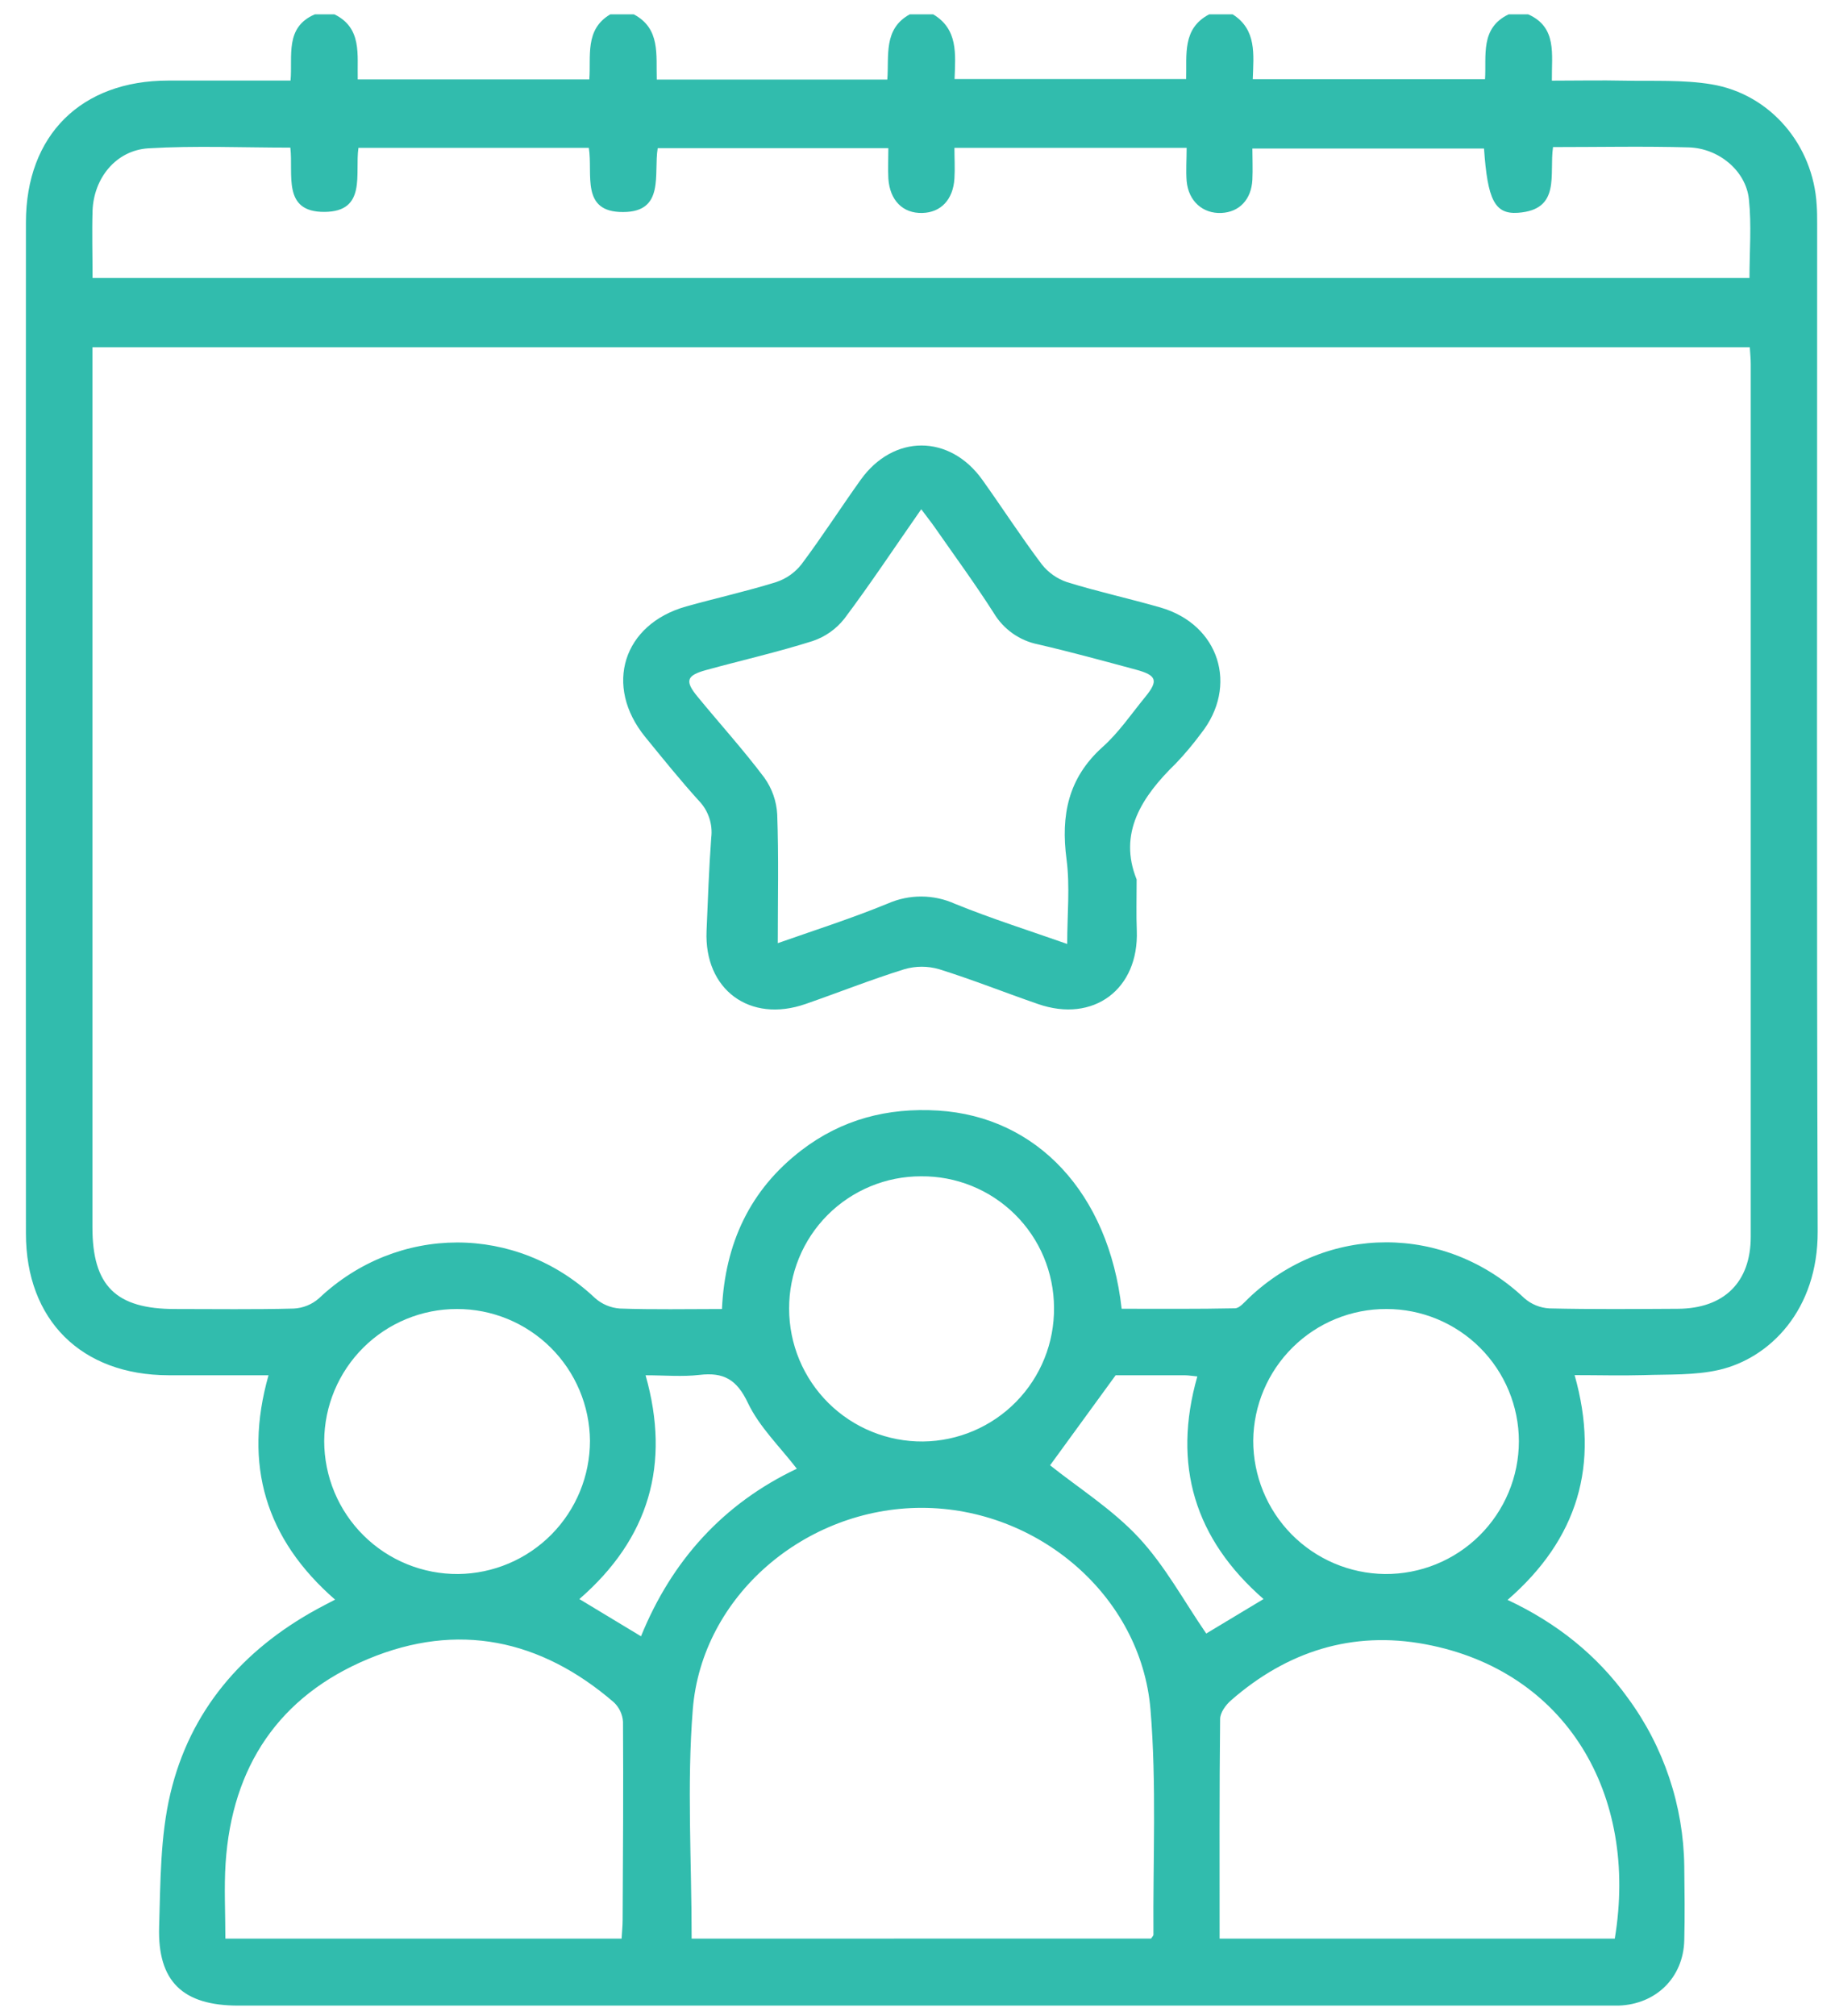 <svg width="71" height="78" viewBox="0 0 71 78" fill="none" xmlns="http://www.w3.org/2000/svg">
<path d="M59.128 0.554H58.374C57.259 1.085 57.518 2.164 57.459 3.064H48.472C48.503 2.108 48.632 1.147 47.692 0.554H46.788C45.733 1.103 45.924 2.122 45.895 3.058H36.934C36.97 2.084 37.072 1.126 36.106 0.554H35.202C34.172 1.118 34.403 2.152 34.332 3.078H25.412C25.38 2.122 25.563 1.103 24.52 0.554H23.615C22.613 1.142 22.873 2.181 22.801 3.073H13.842C13.817 2.108 14.017 1.083 12.938 0.554H12.184C11.011 1.055 11.326 2.158 11.242 3.117C9.612 3.117 8.061 3.117 6.51 3.117C3.144 3.117 1.005 5.227 1.003 8.603C0.995 21.639 0.995 34.676 1.003 47.712C1.003 51.071 3.154 53.192 6.516 53.2H10.39C9.407 56.667 10.279 59.538 12.965 61.88C12.698 62.02 12.475 62.133 12.258 62.252C9.367 63.836 7.347 66.183 6.59 69.391C6.198 71.049 6.21 72.812 6.157 74.532C6.092 76.657 7.077 77.584 9.22 77.584H62.096C62.271 77.584 62.447 77.584 62.622 77.584C64.074 77.536 65.131 76.503 65.168 75.059C65.193 74.108 65.179 73.155 65.168 72.195C65.138 69.847 64.373 67.567 62.98 65.677C61.787 64.019 60.228 62.779 58.331 61.89C61.044 59.535 61.909 56.67 60.925 53.195C61.849 53.195 62.722 53.219 63.593 53.195C64.567 53.162 65.566 53.207 66.504 52.995C68.483 52.542 70.341 50.667 70.33 47.639C70.286 34.653 70.312 21.666 70.31 8.68C70.31 8.429 70.31 8.178 70.291 7.926C70.158 5.613 68.501 3.64 66.221 3.262C65.119 3.079 63.975 3.144 62.85 3.12C61.932 3.1 61.014 3.12 60.045 3.12C60.032 2.092 60.257 1.058 59.128 0.554ZM3.573 13.432H67.703C67.718 13.678 67.74 13.876 67.74 14.073C67.74 25.329 67.74 36.585 67.74 47.84C67.74 49.607 66.702 50.62 64.918 50.629C63.26 50.638 61.602 50.653 59.954 50.614C59.595 50.596 59.253 50.457 58.982 50.221C55.941 47.343 51.334 47.331 48.31 50.221C48.151 50.371 47.964 50.605 47.786 50.61C46.319 50.641 44.851 50.628 43.399 50.628C42.897 46.148 40.114 43.196 36.299 42.961C34.339 42.84 32.566 43.303 31.009 44.497C29.018 46.024 28.053 48.095 27.934 50.638C26.577 50.638 25.282 50.666 23.985 50.619C23.626 50.594 23.286 50.45 23.018 50.21C19.985 47.346 15.384 47.346 12.338 50.227C12.067 50.464 11.725 50.602 11.366 50.62C9.837 50.661 8.307 50.638 6.778 50.638C4.482 50.638 3.576 49.743 3.576 47.473V13.432H3.573ZM60.09 5.69C61.891 5.69 63.619 5.653 65.345 5.702C66.506 5.737 67.55 6.607 67.668 7.7C67.776 8.705 67.691 9.73 67.691 10.755H3.581C3.581 9.851 3.555 8.999 3.581 8.15C3.628 6.892 4.485 5.818 5.737 5.738C7.546 5.63 9.377 5.711 11.234 5.711C11.356 6.751 10.91 8.208 12.555 8.197C14.2 8.187 13.725 6.724 13.869 5.72H22.783C22.947 6.735 22.45 8.211 24.108 8.202C25.736 8.202 25.284 6.73 25.448 5.732H34.372C34.372 6.158 34.353 6.531 34.372 6.904C34.428 7.754 34.935 8.26 35.687 8.238C36.403 8.221 36.878 7.725 36.929 6.907C36.953 6.519 36.929 6.129 36.929 5.719H45.914C45.914 6.171 45.882 6.595 45.914 7.009C45.986 7.784 46.541 8.271 47.26 8.238C47.953 8.205 48.417 7.719 48.457 6.953C48.476 6.542 48.457 6.129 48.457 5.747H57.42C57.557 7.728 57.832 8.292 58.729 8.232C60.411 8.114 59.934 6.751 60.09 5.69ZM26.761 74.993C26.761 71.978 26.574 69.038 26.805 66.131C27.155 61.727 31.166 58.329 35.658 58.329C40.151 58.329 44.147 61.726 44.515 66.131C44.754 69.017 44.607 71.937 44.629 74.841C44.629 74.881 44.581 74.924 44.536 74.991L26.761 74.993ZM47.189 74.993C47.189 72.108 47.178 69.302 47.209 66.498C47.209 66.251 47.429 65.951 47.634 65.773C49.798 63.884 52.317 63.075 55.151 63.606C60.595 64.625 63.408 69.409 62.479 74.993H47.189ZM8.72 74.993C8.72 73.971 8.667 73.018 8.729 72.075C8.976 68.338 10.794 65.612 14.251 64.172C17.707 62.733 20.918 63.411 23.748 65.849C23.958 66.046 24.086 66.315 24.105 66.602C24.122 69.158 24.105 71.711 24.091 74.265C24.091 74.504 24.064 74.743 24.051 74.993H8.72ZM35.639 45.504C36.311 45.498 36.977 45.624 37.6 45.877C38.223 46.129 38.789 46.502 39.268 46.975C39.746 47.447 40.126 48.009 40.386 48.629C40.645 49.249 40.78 49.914 40.782 50.586C40.796 51.944 40.27 53.252 39.32 54.222C38.37 55.193 37.074 55.747 35.716 55.762C35.037 55.768 34.364 55.64 33.736 55.384C33.107 55.129 32.535 54.751 32.054 54.274C31.572 53.796 31.189 53.227 30.928 52.601C30.667 51.975 30.533 51.303 30.533 50.625C30.53 49.953 30.66 49.287 30.915 48.665C31.17 48.043 31.546 47.478 32.02 47.002C32.495 46.526 33.059 46.149 33.68 45.892C34.301 45.634 34.967 45.503 35.639 45.504V45.504ZM53.644 50.637C55.002 50.637 56.304 51.176 57.265 52.135C58.226 53.095 58.767 54.397 58.769 55.755C58.768 56.433 58.633 57.105 58.371 57.731C58.109 58.357 57.726 58.925 57.244 59.402C56.762 59.88 56.19 60.257 55.561 60.512C54.932 60.767 54.259 60.895 53.581 60.889C52.223 60.872 50.928 60.321 49.974 59.355C49.021 58.388 48.488 57.085 48.49 55.727C48.503 54.37 49.052 53.074 50.018 52.12C50.983 51.166 52.287 50.633 53.644 50.637V50.637ZM17.679 50.637C19.036 50.635 20.339 51.17 21.304 52.126C22.268 53.081 22.816 54.379 22.827 55.737C22.826 57.094 22.291 58.396 21.336 59.361C20.381 60.326 19.084 60.875 17.727 60.889C17.048 60.894 16.375 60.764 15.747 60.508C15.119 60.252 14.547 59.874 14.066 59.396C13.584 58.918 13.201 58.349 12.94 57.723C12.679 57.096 12.545 56.424 12.544 55.746C12.551 54.388 13.095 53.089 14.057 52.132C15.019 51.174 16.321 50.637 17.679 50.637ZM22.417 61.858C25.112 59.517 25.955 56.647 24.979 53.201C25.723 53.201 26.404 53.264 27.069 53.186C28.003 53.077 28.51 53.365 28.939 54.273C29.383 55.204 30.18 55.969 30.831 56.816C27.988 58.162 25.991 60.37 24.802 63.298L22.417 61.858ZM46.327 53.246C45.35 56.677 46.229 59.538 48.889 61.857L46.672 63.191C45.811 61.941 45.08 60.575 44.059 59.48C43.039 58.384 41.723 57.556 40.63 56.683C41.372 55.666 42.217 54.505 43.166 53.201C43.909 53.201 44.884 53.201 45.859 53.201C46.004 53.204 46.149 53.23 46.327 53.246V53.246Z" fill="#31BCAD"/>
<path d="M43.979 34.02C43.259 32.235 44.171 30.821 45.497 29.532C45.843 29.169 46.166 28.784 46.464 28.381C47.931 26.538 47.178 24.16 44.905 23.502C43.699 23.154 42.478 22.889 41.287 22.52C40.898 22.389 40.557 22.148 40.304 21.825C39.508 20.769 38.785 19.648 38.013 18.567C36.748 16.791 34.567 16.788 33.297 18.567C32.526 19.646 31.808 20.766 31.012 21.828C30.76 22.15 30.419 22.39 30.031 22.518C28.885 22.875 27.709 23.135 26.553 23.459C24.104 24.146 23.354 26.532 24.966 28.51C25.647 29.345 26.323 30.185 27.047 30.983C27.227 31.17 27.362 31.395 27.443 31.642C27.525 31.888 27.551 32.15 27.519 32.407C27.43 33.613 27.39 34.81 27.338 36.011C27.242 38.282 29.009 39.59 31.169 38.838C32.446 38.395 33.703 37.894 34.992 37.493C35.431 37.365 35.898 37.365 36.338 37.493C37.627 37.896 38.884 38.398 40.161 38.839C42.311 39.586 44.07 38.268 43.985 35.995C43.961 35.393 43.979 34.792 43.979 34.02ZM35.645 19.699C35.866 20.001 36.019 20.184 36.157 20.384C36.929 21.493 37.73 22.584 38.456 23.723C38.642 24.032 38.892 24.299 39.187 24.507C39.483 24.715 39.819 24.858 40.173 24.928C41.439 25.221 42.695 25.566 43.951 25.904C44.759 26.122 44.828 26.33 44.313 26.959C43.773 27.618 43.288 28.34 42.654 28.904C41.326 30.101 41.043 31.539 41.266 33.238C41.405 34.293 41.292 35.374 41.292 36.516C39.849 36.007 38.375 35.543 36.947 34.962C36.54 34.779 36.1 34.683 35.653 34.681C35.207 34.679 34.766 34.771 34.357 34.95C32.931 35.535 31.457 36.005 30.094 36.485C30.094 34.795 30.132 33.143 30.072 31.497C30.043 30.986 29.869 30.494 29.57 30.079C28.759 29 27.848 27.996 26.99 26.95C26.491 26.347 26.558 26.13 27.314 25.922C28.689 25.544 30.082 25.229 31.439 24.799C31.924 24.637 32.352 24.337 32.669 23.935C33.68 22.587 34.605 21.189 35.645 19.699Z" fill="#31BCAD"/>
</svg>
